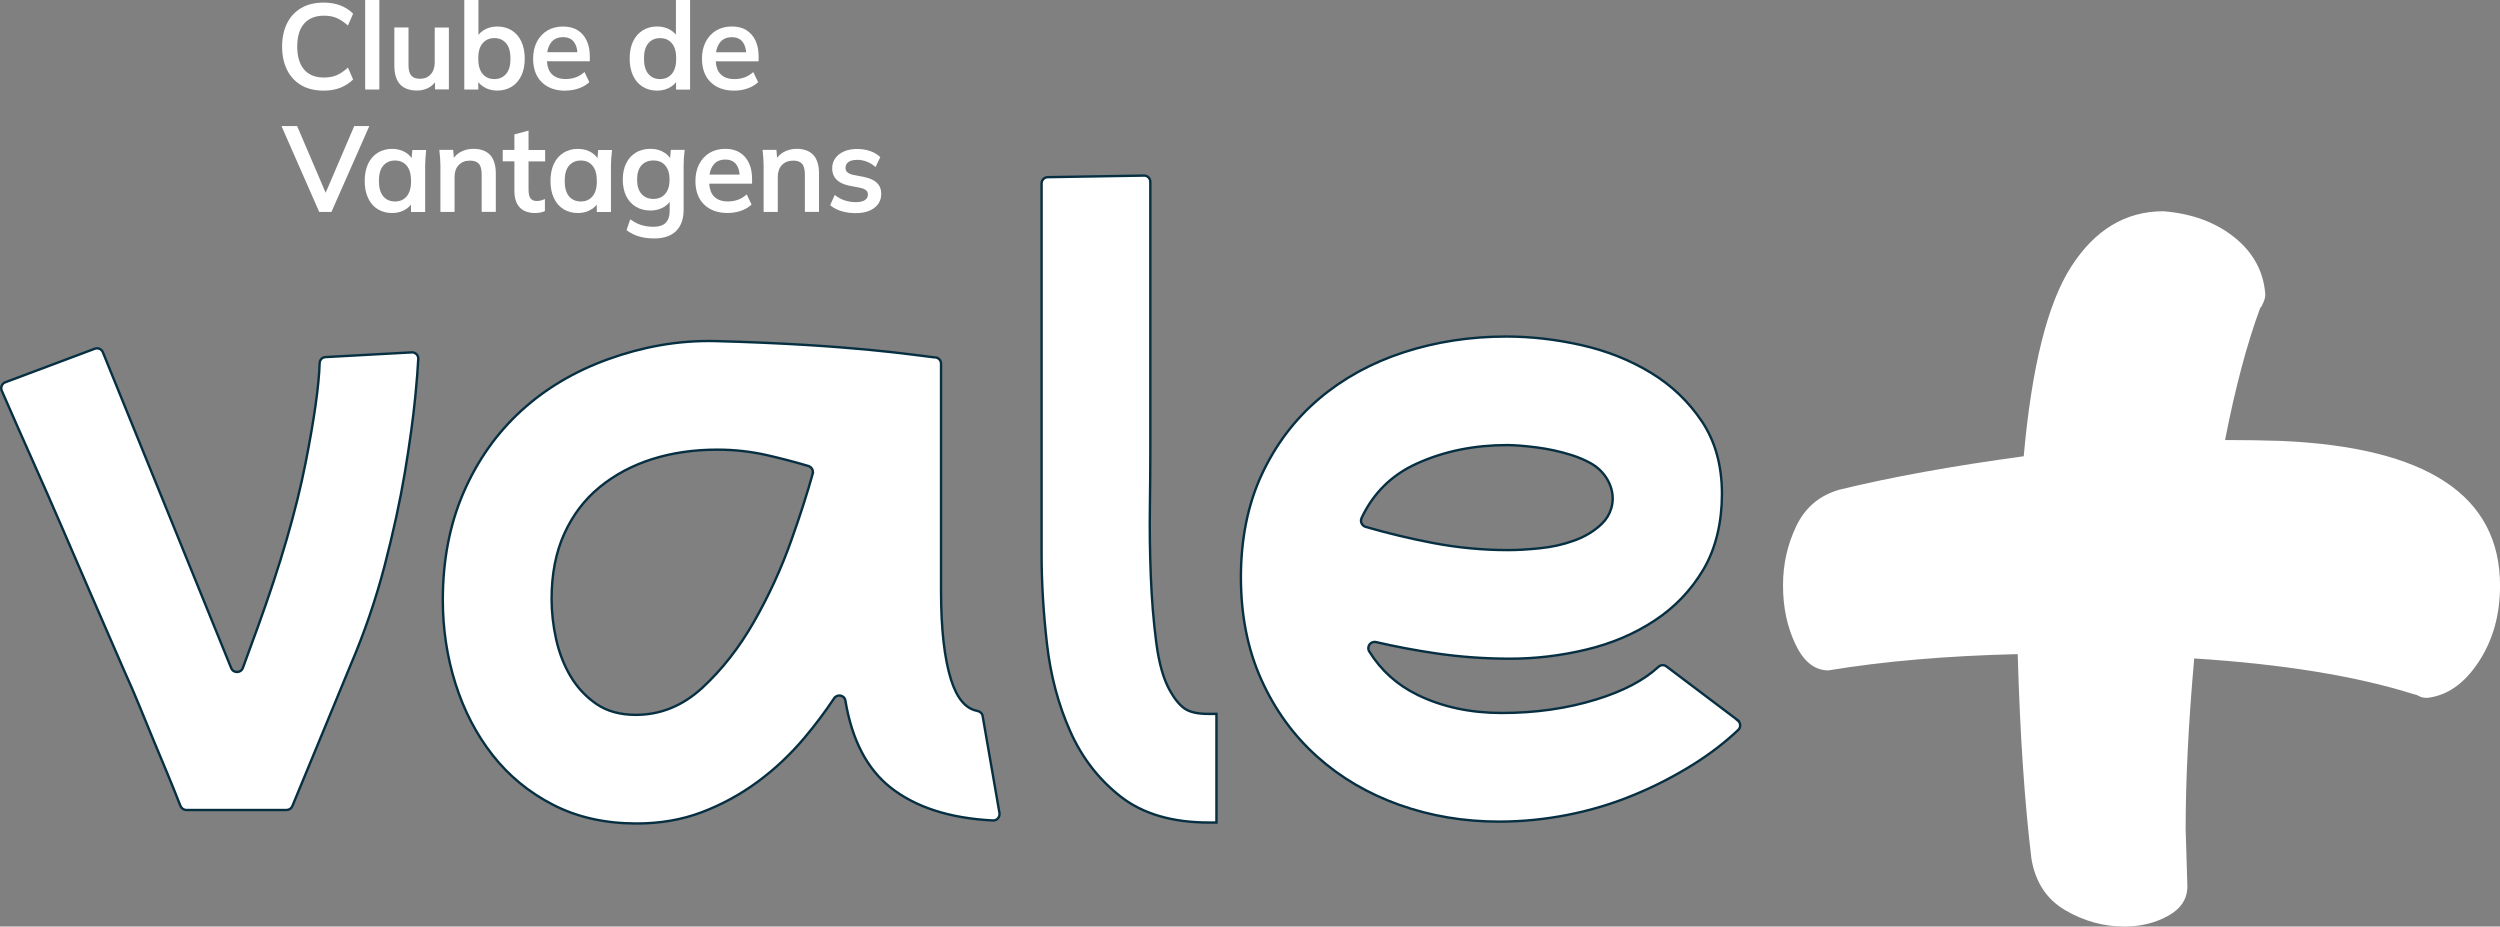 <svg xmlns="http://www.w3.org/2000/svg" id="Camada_2" data-name="Camada 2" viewBox="0 0 519.4 192.49"><rect x="0" y="0" width="519.4" height="192.49" fill="#808080" stroke="none"/><defs><style>      .cls-1, .cls-2 {        fill: #fff;      }      .cls-2 {        stroke: #062f42;        stroke-miterlimit: 10;        stroke-width: .5px;      }    </style></defs><g id="Camada_1-2" data-name="Camada 1"><g><path class="cls-1" d="M62.59,17.71c1.28.74,2.84,1.12,4.65,1.12,1.26,0,2.4-.19,3.39-.57.99-.38,1.87-.93,2.62-1.64l.11-.11-1.07-2.47-.23.2c-.77.67-1.53,1.16-2.24,1.44-.72.28-1.57.43-2.52.43-1.8,0-3.18-.56-4.12-1.66-.95-1.11-1.43-2.72-1.43-4.78s.48-3.66,1.43-4.76c.94-1.09,2.33-1.65,4.12-1.65.95,0,1.8.14,2.52.43.71.28,1.47.76,2.24,1.42l.23.2,1.07-2.47-.11-.11c-.74-.71-1.63-1.26-2.62-1.63-1-.37-2.13-.56-3.38-.56-1.81,0-3.37.37-4.65,1.12-1.28.74-2.28,1.81-2.96,3.18-.68,1.36-1.03,2.98-1.03,4.83s.35,3.48,1.03,4.85c.68,1.38,1.68,2.45,2.96,3.19Z"></path><rect class="cls-1" x="75.87" width="2.94" height="18.6"></rect><path class="cls-1" d="M93.26,18.6V5.72h-2.94v7.28c0,1.02-.29,1.85-.85,2.46-.57.62-1.3.91-2.23.91-.8,0-1.4-.22-1.78-.66-.39-.45-.59-1.17-.59-2.15v-7.85h-2.94v7.9c0,1.74.4,3.06,1.18,3.91.79.86,1.98,1.29,3.53,1.29,1.05,0,1.97-.27,2.76-.79.37-.25.7-.55.98-.9v1.46h2.87Z"></path><path class="cls-1" d="M108.32,15.72c.46-.99.7-2.18.7-3.53s-.24-2.57-.7-3.56c-.47-1-1.14-1.78-2-2.31-.86-.54-1.87-.81-3-.81s-2.12.28-2.95.84c-.38.25-.7.55-.97.89V0h-2.94v18.6h2.91v-1.54c.27.35.6.65.98.91.84.57,1.84.85,2.96.85s2.13-.27,2.99-.8c.86-.53,1.54-1.31,2.01-2.31ZM106.06,12.19c0,1.42-.31,2.49-.93,3.19-.62.7-1.41,1.05-2.42,1.05s-1.82-.35-2.43-1.06-.92-1.79-.92-3.21.31-2.49.92-3.19,1.41-1.05,2.43-1.05,1.8.34,2.42,1.05c.62.7.93,1.78.93,3.22Z"></path><path class="cls-1" d="M117.45,18.82c.94,0,1.85-.14,2.68-.42.85-.28,1.58-.69,2.18-1.22l.13-.11-1.01-2.11-.22.18c-.55.46-1.14.79-1.74.98-.61.2-1.27.3-1.96.3-1.25,0-2.22-.35-2.88-1.04-.59-.61-.92-1.5-1-2.65h8.91v-1.01c0-1.24-.21-2.34-.64-3.26-.43-.93-1.06-1.67-1.89-2.18-.82-.51-1.85-.77-3.05-.77s-2.31.28-3.24.83c-.93.56-1.66,1.35-2.18,2.35-.52,1-.78,2.18-.78,3.51,0,2.06.6,3.7,1.79,4.87,1.19,1.17,2.84,1.77,4.89,1.77ZM119.95,10.85h-6.26c.13-.82.4-1.49.81-2.02.58-.75,1.4-1.11,2.49-1.11.98,0,1.7.31,2.21.94.43.54.69,1.27.76,2.19Z"></path><path class="cls-1" d="M140.44,7.21c-.27-.33-.59-.62-.97-.87-.85-.56-1.84-.84-2.95-.84s-2.13.27-2.99.81c-.86.54-1.54,1.31-2.01,2.3-.46.98-.7,2.17-.7,3.55s.23,2.55.7,3.55c.47,1.01,1.15,1.79,2.01,2.32.86.53,1.87.8,2.99.8s2.12-.29,2.96-.85c.38-.26.71-.56.98-.91v1.54h2.91V0h-2.94v7.21ZM140.49,12.16c0,1.42-.31,2.5-.93,3.21-.62.71-1.41,1.06-2.42,1.06s-1.82-.35-2.43-1.06c-.61-.71-.92-1.79-.92-3.21s.31-2.49.92-3.19c.61-.7,1.41-1.05,2.43-1.05s1.8.34,2.42,1.05c.62.7.93,1.78.93,3.19Z"></path><path class="cls-1" d="M155.09,6.27c-.82-.51-1.85-.77-3.05-.77s-2.31.28-3.24.83c-.93.56-1.66,1.35-2.18,2.35-.52,1-.78,2.18-.78,3.51,0,2.06.6,3.7,1.79,4.87,1.19,1.17,2.84,1.77,4.89,1.77.94,0,1.85-.14,2.68-.42.85-.28,1.58-.69,2.18-1.22l.13-.11-1.01-2.11-.22.18c-.55.46-1.14.79-1.74.98-.61.2-1.27.3-1.96.3-1.25,0-2.22-.35-2.89-1.04-.59-.61-.92-1.5-.99-2.65h8.91v-1.01c0-1.24-.21-2.34-.63-3.26-.43-.93-1.07-1.67-1.89-2.18ZM149.57,8.84c.58-.75,1.4-1.11,2.48-1.11.98,0,1.7.31,2.21.94.43.54.69,1.27.76,2.19h-6.26c.13-.82.4-1.49.81-2.02Z"></path><polygon class="cls-1" points="73.6 26.19 67.66 40.05 61.79 26.33 61.74 26.19 58.48 26.19 66.32 44.03 68.86 44.03 76.73 26.19 73.6 26.19"></polygon><path class="cls-1" d="M85.53,32.85c-.29-.41-.66-.77-1.1-1.07-.84-.57-1.84-.85-2.96-.85s-2.15.27-3,.81c-.85.54-1.53,1.31-2,2.3-.46.98-.7,2.17-.7,3.55s.23,2.55.7,3.55c.47,1.01,1.14,1.79,2,2.32.86.53,1.87.8,3,.8s2.08-.28,2.92-.84c.39-.26.72-.56,1-.9v1.52h2.94v-9.67c0-.47.02-.96.06-1.45.04-.5.09-1,.13-1.51l.02-.25h-2.87l-.15,1.7ZM85.41,37.59c0,1.42-.31,2.5-.92,3.21s-1.4,1.06-2.41,1.06-1.84-.35-2.45-1.06c-.6-.71-.91-1.79-.91-3.21s.31-2.5.92-3.19c.61-.7,1.41-1.05,2.43-1.05s1.8.34,2.41,1.05c.61.7.92,1.78.92,3.19Z"></path><path class="cls-1" d="M98.36,30.92c-1.07,0-2.03.26-2.85.76-.47.29-.88.66-1.22,1.11l-.14-1.65h-2.87l.02.25c.05.51.1,1.01.14,1.52.04.48.06.97.06,1.45v9.67h2.94v-7.28c0-1.03.29-1.87.87-2.47.59-.61,1.36-.91,2.35-.91.82,0,1.43.22,1.82.65.4.44.59,1.19.59,2.23v7.77h2.94v-7.92c0-1.74-.4-3.06-1.18-3.9-.79-.85-1.96-1.28-3.48-1.28Z"></path><path class="cls-1" d="M109.81,27.13l-2.94.79v3.23h-2.42v2.37h2.42v6.12c0,1.51.37,2.67,1.1,3.45.73.77,1.82,1.17,3.22,1.17.31,0,.64-.03.97-.09.34-.06.65-.14.91-.25l.14-.06v-2.51l-.31.13c-.19.08-.4.15-.62.2-.22.05-.48.08-.77.08-.56,0-.97-.17-1.26-.51-.29-.35-.44-.97-.44-1.83v-5.89h3.45v-2.37h-3.45v-4.01Z"></path><path class="cls-1" d="M124.13,32.85c-.29-.41-.66-.77-1.1-1.07-.84-.57-1.84-.85-2.96-.85s-2.15.27-3,.81c-.85.54-1.53,1.31-2,2.3-.46.98-.7,2.17-.7,3.55s.23,2.55.7,3.55c.47,1.01,1.14,1.79,2,2.32.86.53,1.87.8,3,.8s2.08-.28,2.92-.84c.39-.26.72-.56,1-.9v1.52h2.94v-9.67c0-.47.02-.96.06-1.45.04-.5.09-1,.14-1.51l.02-.25h-2.87l-.15,1.7ZM124.01,37.59c0,1.42-.31,2.5-.92,3.21s-1.4,1.06-2.41,1.06-1.84-.35-2.45-1.06c-.6-.71-.91-1.79-.91-3.21s.31-2.5.92-3.19c.61-.7,1.41-1.05,2.43-1.05s1.8.34,2.41,1.05c.61.7.92,1.78.92,3.19Z"></path><path class="cls-1" d="M139.22,32.85c-.29-.42-.66-.79-1.11-1.09-.83-.56-1.83-.84-2.95-.84s-2.2.26-3.06.79c-.86.52-1.54,1.27-2.01,2.23-.46.94-.7,2.08-.7,3.38s.24,2.44.7,3.39c.47.97,1.15,1.72,2.01,2.24.86.52,1.9.79,3.06.79,1.11,0,2.1-.28,2.95-.84.4-.26.74-.58,1.02-.94v1.89c0,1.07-.28,1.89-.83,2.44s-1.4.83-2.52.83c-.56,0-1.11-.05-1.63-.14-.53-.1-1.04-.25-1.51-.44-.48-.2-.97-.47-1.46-.81l-.24-.17-.77,2.26.13.1c.74.54,1.59.95,2.53,1.22.93.27,1.98.4,3.11.4,1.97,0,3.5-.52,4.53-1.55,1.04-1.03,1.56-2.52,1.56-4.45v-9.2c0-.51.02-.98.05-1.45.03-.49.08-.99.14-1.5l.03-.25h-2.88l-.15,1.71ZM138.19,34.36c.61.68.92,1.68.92,2.96s-.31,2.29-.92,2.98c-.6.69-1.42,1.03-2.43,1.03s-1.87-.34-2.48-1.04c-.61-.69-.92-1.69-.92-2.98s.31-2.28.92-2.96c.61-.68,1.42-1.01,2.48-1.01s1.83.34,2.43,1.01Z"></path><path class="cls-1" d="M153.73,31.7c-.82-.52-1.85-.78-3.05-.78s-2.31.28-3.24.83c-.93.56-1.66,1.35-2.18,2.35-.52,1-.78,2.18-.78,3.51,0,2.06.6,3.7,1.79,4.87s2.84,1.77,4.89,1.77c.94,0,1.85-.14,2.68-.42.85-.28,1.58-.69,2.18-1.22l.13-.11-1.01-2.11-.22.18c-.55.46-1.14.79-1.74.98-.6.2-1.26.3-1.96.3-1.25,0-2.22-.35-2.88-1.04-.59-.61-.92-1.5-1-2.65h8.91v-1.01c0-1.24-.21-2.34-.64-3.26-.43-.93-1.06-1.67-1.89-2.18ZM148.21,34.26c.59-.75,1.4-1.11,2.49-1.11.97,0,1.7.31,2.21.94.43.54.69,1.27.76,2.19h-6.26c.13-.82.4-1.49.81-2.02Z"></path><path class="cls-1" d="M165.52,30.92c-1.07,0-2.03.26-2.85.76-.47.29-.88.66-1.22,1.11l-.14-1.65h-2.87l.02.25c.05.51.09,1.01.13,1.52.04.48.06.97.06,1.45v9.67h2.94v-7.28c0-1.03.29-1.87.87-2.47.59-.61,1.36-.91,2.35-.91.82,0,1.43.22,1.82.65.39.44.59,1.19.59,2.23v7.77h2.94v-7.92c0-1.74-.4-3.06-1.18-3.9-.79-.85-1.96-1.28-3.48-1.28Z"></path><path class="cls-1" d="M182.18,37.97c-.59-.55-1.47-.95-2.63-1.19l-2.36-.46c-.55-.14-.95-.33-1.19-.57-.23-.23-.34-.52-.34-.89,0-.49.19-.88.58-1.18.4-.31,1.04-.47,1.91-.47.62,0,1.25.12,1.87.35.61.23,1.17.55,1.66.96l.22.19.99-2.06-.12-.11c-.55-.51-1.24-.91-2.06-1.18-.81-.27-1.7-.41-2.64-.41-1.03,0-1.95.17-2.72.51-.78.34-1.39.83-1.82,1.43-.43.61-.64,1.32-.64,2.1,0,.93.3,1.7.88,2.3.57.59,1.41,1.01,2.51,1.25l2.37.47c.61.12,1.05.3,1.31.54.24.22.36.5.36.87,0,.49-.2.86-.6,1.14-.42.29-1.07.44-1.92.44-.75,0-1.49-.11-2.2-.33-.71-.22-1.37-.56-1.95-1l-.22-.17-.95,2.12.13.11c.59.49,1.35.88,2.25,1.15.89.27,1.87.4,2.93.4s1.96-.15,2.74-.46c.79-.31,1.42-.78,1.88-1.38.45-.61.68-1.34.68-2.16,0-.95-.3-1.71-.91-2.29Z"></path></g><path class="cls-2" d="M21.36,73.16l26.67,65.64c.45,1.11,2.02,1.08,2.43-.04l3.17-8.67c4.64-12.79,7.93-24.13,9.88-34.03,1.79-9.09,2.75-15.97,2.9-20.62.02-.68.54-1.22,1.22-1.25l17.89-.98c.77-.04,1.41.56,1.38,1.33-.08,1.83-.29,4.46-.62,7.9-.44,4.45-1.16,9.68-2.16,15.7-1.01,6.02-2.42,12.5-4.23,19.46-1.82,6.96-4.17,13.82-7.06,20.59l-12.09,29.28c-.2.49-.68.81-1.21.81h-20.82c-.54,0-1.02-.35-1.22-.85-1-2.54-1.92-4.83-2.77-6.86-.94-2.26-1.88-4.51-2.82-6.77-.94-2.26-1.88-4.54-2.82-6.86-.94-2.32-2.04-4.86-3.29-7.62-2.51-5.76-4.8-11.03-6.87-15.79-2.07-4.76-4.08-9.4-6.02-13.92-1.95-4.51-3.99-9.15-6.12-13.91-1.98-4.41-4.11-9.25-6.41-14.52-.3-.68.03-1.5.73-1.76l18.6-6.97c.66-.25,1.4.08,1.67.73Z"></path><path class="cls-2" d="M194.21,74.25c.72,0,1.3.58,1.3,1.3v47.21c0,7.9.69,14.04,2.07,18.43,1.22,3.87,3.02,6.04,5.41,6.49.58.11,1.06.49,1.16,1.07l3.5,20.17c.14.82-.54,1.59-1.37,1.54-9-.46-16.1-2.76-21.31-6.89-4.86-3.86-7.97-9.86-9.33-18.01-.19-1.16-1.69-1.45-2.35-.47-1.88,2.82-3.92,5.53-6.11,8.14-2.95,3.51-6.21,6.58-9.79,9.21-3.58,2.63-7.43,4.73-11.57,6.3-4.14,1.57-8.66,2.35-13.55,2.35-6.52,0-12.3-1.29-17.31-3.86-5.02-2.57-9.22-6.02-12.61-10.34-3.39-4.32-5.96-9.28-7.72-14.85-1.76-5.58-2.63-11.38-2.63-17.39,0-8.27,1.44-15.73,4.33-22.38,2.89-6.64,6.87-12.28,11.95-16.92,5.08-4.64,11.1-8.21,18.07-10.72,6.96-2.51,14.46-3.98,22.49-3.76,28.22.76,41.32,2.95,45.37,3.39M168.84,98.41c.19-.69-.22-1.39-.91-1.6-2.86-.85-5.74-1.6-8.64-2.26-3.33-.75-6.74-1.13-10.26-1.13-4.89,0-9.41.66-13.55,1.97-4.14,1.32-7.78,3.26-10.91,5.83-3.14,2.57-5.58,5.8-7.34,9.68-1.76,3.89-2.63,8.4-2.63,13.54,0,2.76.31,5.55.94,8.37.63,2.82,1.63,5.39,3.01,7.71,1.38,2.32,3.17,4.23,5.36,5.74,2.19,1.5,4.92,2.26,8.19,2.26,5.14,0,9.75-1.88,13.83-5.64,4.08-3.76,7.65-8.33,10.73-13.73,3.07-5.39,5.65-11,7.72-16.83,1.88-5.28,3.36-9.92,4.47-13.91Z"></path><path class="cls-2" d="M237.66,36.47c.73-.01,1.33.58,1.33,1.3v56.4c0,2.89-.03,6.65-.09,11.28-.07,4.64,0,9.37.19,14.2.19,4.83.56,9.43,1.13,13.82.57,4.39,1.54,7.77,2.92,10.15,1,1.76,2.04,2.98,3.1,3.67,1.06.69,2.66,1.03,4.8,1.03h1.69v22.57h-1.51c-7.65,0-13.77-1.79-18.35-5.36-4.58-3.57-8.09-8.11-10.54-13.63-2.45-5.52-4.05-11.53-4.8-18.05-.75-6.52-1.13-12.79-1.13-18.8V38.11c0-.71.57-1.29,1.28-1.3l19.97-.33Z"></path><path class="cls-2" d="M361.01,149.65c.64.49.72,1.45.13,2-2.74,2.59-5.83,4.96-9.25,7.11-3.89,2.44-8.03,4.58-12.42,6.39-4.39,1.82-8.97,3.2-13.74,4.14s-9.53,1.41-14.3,1.41c-7.28,0-14.18-1.16-20.7-3.48-6.52-2.32-12.23-5.67-17.12-10.06-4.89-4.39-8.75-9.71-11.57-15.98-2.82-6.27-4.23-13.35-4.23-21.25s1.44-15.14,4.33-21.34c2.89-6.21,6.84-11.44,11.86-15.7,5.02-4.26,10.88-7.49,17.6-9.68,6.71-2.19,13.83-3.29,21.36-3.29,5.14,0,10.35.6,15.62,1.79,5.27,1.19,10.07,3.1,14.4,5.73,4.33,2.63,7.87,6.02,10.63,10.15,2.76,4.14,4.14,9.15,4.14,15.04s-1.29,11.38-3.86,15.7c-2.57,4.33-5.96,7.87-10.16,10.62-4.2,2.76-8.94,4.77-14.21,6.02-5.27,1.26-10.54,1.88-15.81,1.88s-10.45-.38-15.53-1.13c-4.12-.61-8.22-1.38-12.29-2.32-1.14-.26-2.03.97-1.41,1.96,2.45,3.94,5.79,6.95,10.03,9.01,5.14,2.51,10.98,3.76,17.5,3.76,7.02,0,13.58-.94,19.67-2.82,5.58-1.73,9.87-3.98,12.87-6.76.47-.43,1.15-.48,1.66-.1l14.83,11.19ZM282.88,107.63c-.34.72.08,1.61.84,1.83,4.55,1.32,9.18,2.43,13.88,3.33,5.21,1,10.44,1.5,15.71,1.5,1.88,0,4.07-.12,6.59-.38,2.51-.25,4.89-.78,7.15-1.6,2.26-.81,4.17-1.97,5.74-3.48.93-.89,1.58-1.95,1.96-3.19,1.1-3.61-.87-7.46-4.15-9.33-1.23-.7-2.6-1.29-4.11-1.77-2.39-.75-4.83-1.28-7.34-1.6-2.51-.31-4.52-.47-6.02-.47-6.9,0-13.17,1.29-18.82,3.86-5.19,2.36-9,6.13-11.43,11.29Z"></path><path class="cls-1" d="M441.27,192.49c-4.27,0-8.34-1.13-12.19-3.38-3.86-2.25-6.2-5.81-7.03-10.68-1.42-11.75-2.38-25.92-2.85-42.53-14.71.35-27.83,1.48-39.33,3.38-2.85,0-5.13-1.81-6.85-5.43-1.72-3.62-2.58-7.68-2.58-12.19s.92-8.51,2.76-12.37c1.84-3.85,4.83-6.38,8.99-7.56,10.68-2.61,23.43-4.92,38.26-6.94,1.66-18.62,4.95-31.77,9.88-39.42,4.92-7.65,11.3-11.48,19.13-11.48,5.93.47,10.86,2.29,14.77,5.43,3.92,3.15,6.05,7.09,6.41,11.84,0,.48-.12,1.01-.36,1.6-.24.6-.48,1.01-.71,1.25-2.73,7.36-5.16,16.49-7.29,27.41,3.92,0,7.77.06,11.57.18,30.37,1.31,45.56,11.33,45.56,30.08,0,6.05-1.48,11.33-4.45,15.84-2.97,4.51-6.53,7-10.68,7.47-.71,0-1.28-.12-1.69-.36-.42-.24-.74-.36-.98-.36-11.98-3.8-27.23-6.29-45.74-7.47-1.19,13.41-1.78,25.21-1.78,35.41l.36,11.93c0,2.61-1.34,4.66-4.01,6.14-2.67,1.48-5.72,2.22-9.16,2.22Z"></path></g></svg>